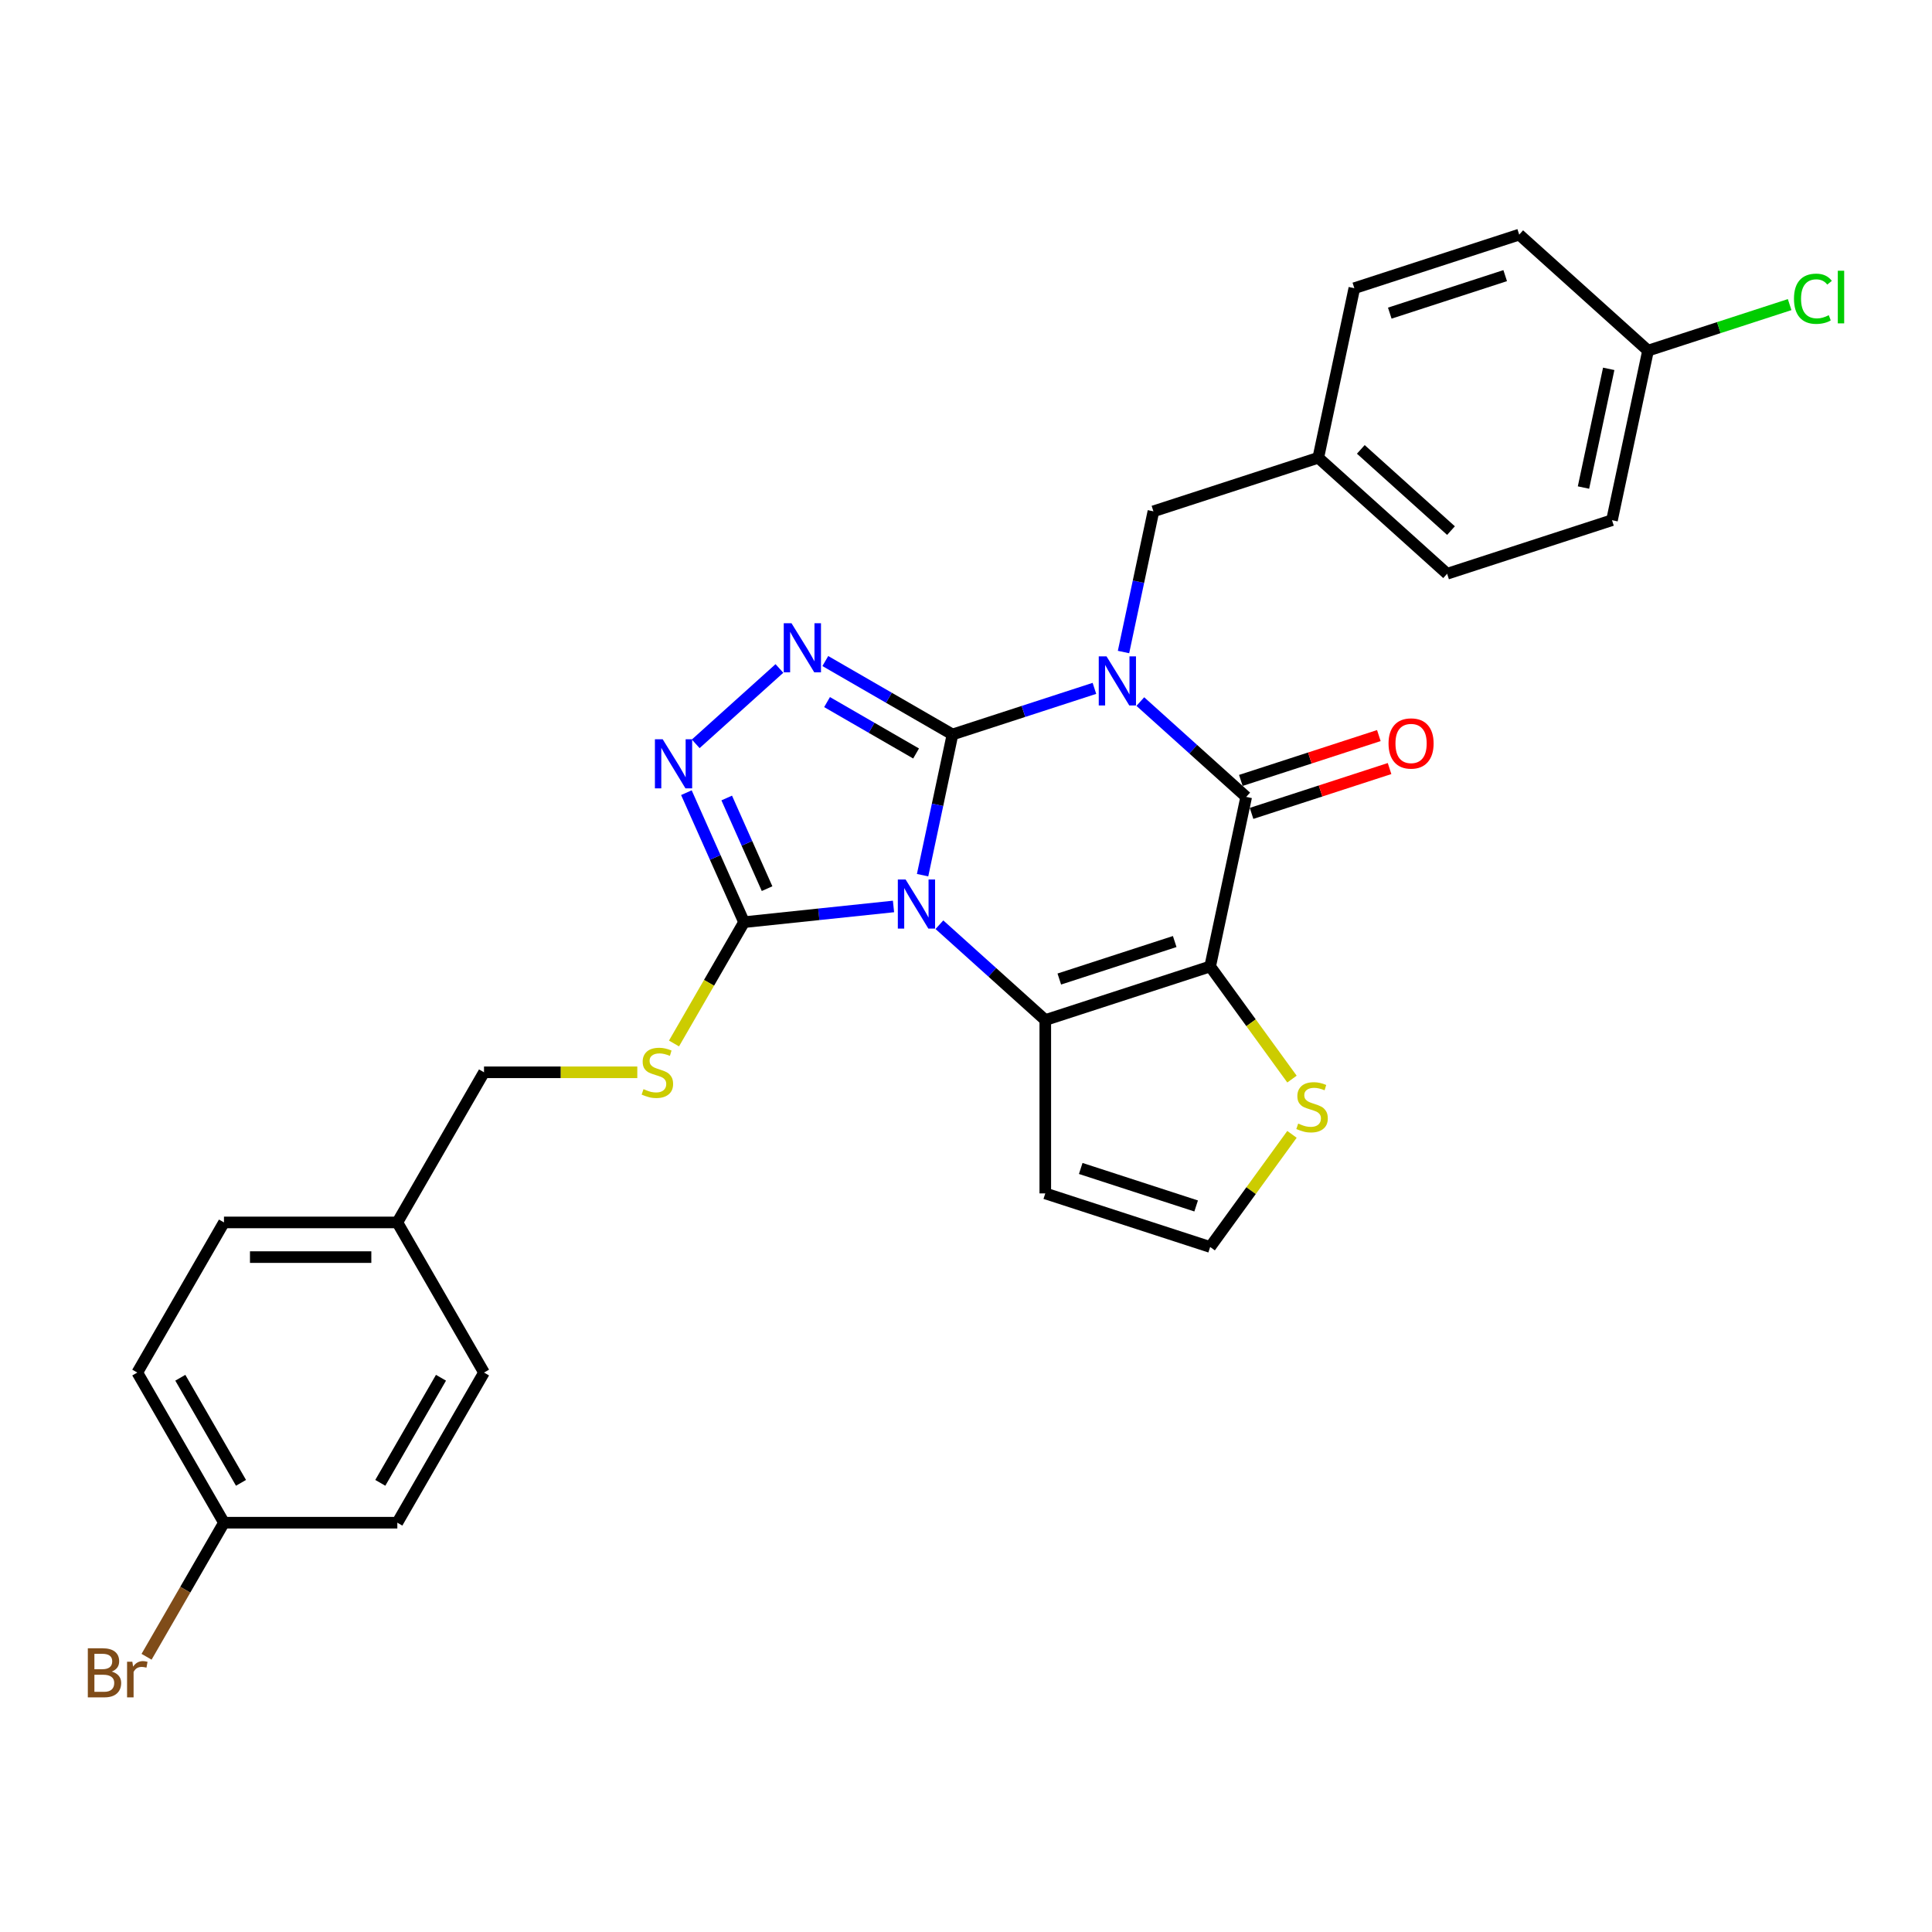 <?xml version='1.0' encoding='iso-8859-1'?>
<svg version='1.1' baseProfile='full'
              xmlns='http://www.w3.org/2000/svg'
                      xmlns:rdkit='http://www.rdkit.org/xml'
                      xmlns:xlink='http://www.w3.org/1999/xlink'
                  xml:space='preserve'
width='1000px' height='1000px' viewBox='0 0 1000 1000'>
<!-- END OF HEADER -->
<rect style='opacity:1.0;fill:#FFFFFF;stroke:none' width='1000' height='1000' x='0' y='0'> </rect>
<path class='bond-0' d='M 493.012,380.163 L 485.273,416.573' style='fill:none;fill-rule:evenodd;stroke:#000000;stroke-width:6px;stroke-linecap:butt;stroke-linejoin:miter;stroke-opacity:1' />
<path class='bond-0' d='M 485.273,416.573 L 477.533,452.983' style='fill:none;fill-rule:evenodd;stroke:#0000FF;stroke-width:6px;stroke-linecap:butt;stroke-linejoin:miter;stroke-opacity:1' />
<path class='bond-1' d='M 493.012,380.163 L 529.741,368.229' style='fill:none;fill-rule:evenodd;stroke:#000000;stroke-width:6px;stroke-linecap:butt;stroke-linejoin:miter;stroke-opacity:1' />
<path class='bond-1' d='M 529.741,368.229 L 566.47,356.295' style='fill:none;fill-rule:evenodd;stroke:#0000FF;stroke-width:6px;stroke-linecap:butt;stroke-linejoin:miter;stroke-opacity:1' />
<path class='bond-5' d='M 493.012,380.163 L 460.098,361.16' style='fill:none;fill-rule:evenodd;stroke:#000000;stroke-width:6px;stroke-linecap:butt;stroke-linejoin:miter;stroke-opacity:1' />
<path class='bond-5' d='M 460.098,361.16 L 427.184,342.157' style='fill:none;fill-rule:evenodd;stroke:#0000FF;stroke-width:6px;stroke-linecap:butt;stroke-linejoin:miter;stroke-opacity:1' />
<path class='bond-5' d='M 474.165,390.004 L 451.125,376.702' style='fill:none;fill-rule:evenodd;stroke:#000000;stroke-width:6px;stroke-linecap:butt;stroke-linejoin:miter;stroke-opacity:1' />
<path class='bond-5' d='M 451.125,376.702 L 428.085,363.4' style='fill:none;fill-rule:evenodd;stroke:#0000FF;stroke-width:6px;stroke-linecap:butt;stroke-linejoin:miter;stroke-opacity:1' />
<path class='bond-3' d='M 486.236,478.629 L 513.637,503.301' style='fill:none;fill-rule:evenodd;stroke:#0000FF;stroke-width:6px;stroke-linecap:butt;stroke-linejoin:miter;stroke-opacity:1' />
<path class='bond-3' d='M 513.637,503.301 L 541.038,527.973' style='fill:none;fill-rule:evenodd;stroke:#000000;stroke-width:6px;stroke-linecap:butt;stroke-linejoin:miter;stroke-opacity:1' />
<path class='bond-6' d='M 462.476,469.181 L 423.797,473.246' style='fill:none;fill-rule:evenodd;stroke:#0000FF;stroke-width:6px;stroke-linecap:butt;stroke-linejoin:miter;stroke-opacity:1' />
<path class='bond-6' d='M 423.797,473.246 L 385.118,477.312' style='fill:none;fill-rule:evenodd;stroke:#000000;stroke-width:6px;stroke-linecap:butt;stroke-linejoin:miter;stroke-opacity:1' />
<path class='bond-4' d='M 590.23,363.132 L 617.631,387.804' style='fill:none;fill-rule:evenodd;stroke:#0000FF;stroke-width:6px;stroke-linecap:butt;stroke-linejoin:miter;stroke-opacity:1' />
<path class='bond-4' d='M 617.631,387.804 L 645.032,412.476' style='fill:none;fill-rule:evenodd;stroke:#000000;stroke-width:6px;stroke-linecap:butt;stroke-linejoin:miter;stroke-opacity:1' />
<path class='bond-10' d='M 581.527,337.486 L 589.267,301.076' style='fill:none;fill-rule:evenodd;stroke:#0000FF;stroke-width:6px;stroke-linecap:butt;stroke-linejoin:miter;stroke-opacity:1' />
<path class='bond-10' d='M 589.267,301.076 L 597.006,264.666' style='fill:none;fill-rule:evenodd;stroke:#000000;stroke-width:6px;stroke-linecap:butt;stroke-linejoin:miter;stroke-opacity:1' />
<path class='bond-2' d='M 626.376,500.245 L 645.032,412.476' style='fill:none;fill-rule:evenodd;stroke:#000000;stroke-width:6px;stroke-linecap:butt;stroke-linejoin:miter;stroke-opacity:1' />
<path class='bond-8' d='M 626.376,500.245 L 647.552,529.391' style='fill:none;fill-rule:evenodd;stroke:#000000;stroke-width:6px;stroke-linecap:butt;stroke-linejoin:miter;stroke-opacity:1' />
<path class='bond-8' d='M 647.552,529.391 L 668.727,558.537' style='fill:none;fill-rule:evenodd;stroke:#CCCC00;stroke-width:6px;stroke-linecap:butt;stroke-linejoin:miter;stroke-opacity:1' />
<path class='bond-30' d='M 626.376,500.245 L 541.038,527.973' style='fill:none;fill-rule:evenodd;stroke:#000000;stroke-width:6px;stroke-linecap:butt;stroke-linejoin:miter;stroke-opacity:1' />
<path class='bond-30' d='M 608.03,487.337 L 548.293,506.746' style='fill:none;fill-rule:evenodd;stroke:#000000;stroke-width:6px;stroke-linecap:butt;stroke-linejoin:miter;stroke-opacity:1' />
<path class='bond-9' d='M 541.038,527.973 L 541.038,617.703' style='fill:none;fill-rule:evenodd;stroke:#000000;stroke-width:6px;stroke-linecap:butt;stroke-linejoin:miter;stroke-opacity:1' />
<path class='bond-13' d='M 647.805,421.01 L 683.52,409.406' style='fill:none;fill-rule:evenodd;stroke:#000000;stroke-width:6px;stroke-linecap:butt;stroke-linejoin:miter;stroke-opacity:1' />
<path class='bond-13' d='M 683.52,409.406 L 719.235,397.801' style='fill:none;fill-rule:evenodd;stroke:#FF0000;stroke-width:6px;stroke-linecap:butt;stroke-linejoin:miter;stroke-opacity:1' />
<path class='bond-13' d='M 642.259,403.942 L 677.974,392.338' style='fill:none;fill-rule:evenodd;stroke:#000000;stroke-width:6px;stroke-linecap:butt;stroke-linejoin:miter;stroke-opacity:1' />
<path class='bond-13' d='M 677.974,392.338 L 713.689,380.733' style='fill:none;fill-rule:evenodd;stroke:#FF0000;stroke-width:6px;stroke-linecap:butt;stroke-linejoin:miter;stroke-opacity:1' />
<path class='bond-7' d='M 403.423,345.995 L 360.102,385.002' style='fill:none;fill-rule:evenodd;stroke:#0000FF;stroke-width:6px;stroke-linecap:butt;stroke-linejoin:miter;stroke-opacity:1' />
<path class='bond-11' d='M 385.118,477.312 L 366.99,508.709' style='fill:none;fill-rule:evenodd;stroke:#000000;stroke-width:6px;stroke-linecap:butt;stroke-linejoin:miter;stroke-opacity:1' />
<path class='bond-11' d='M 366.99,508.709 L 348.863,540.107' style='fill:none;fill-rule:evenodd;stroke:#CCCC00;stroke-width:6px;stroke-linecap:butt;stroke-linejoin:miter;stroke-opacity:1' />
<path class='bond-29' d='M 385.118,477.312 L 370.197,443.8' style='fill:none;fill-rule:evenodd;stroke:#000000;stroke-width:6px;stroke-linecap:butt;stroke-linejoin:miter;stroke-opacity:1' />
<path class='bond-29' d='M 370.197,443.8 L 355.277,410.288' style='fill:none;fill-rule:evenodd;stroke:#0000FF;stroke-width:6px;stroke-linecap:butt;stroke-linejoin:miter;stroke-opacity:1' />
<path class='bond-29' d='M 397.036,459.959 L 386.592,436.501' style='fill:none;fill-rule:evenodd;stroke:#000000;stroke-width:6px;stroke-linecap:butt;stroke-linejoin:miter;stroke-opacity:1' />
<path class='bond-29' d='M 386.592,436.501 L 376.148,413.043' style='fill:none;fill-rule:evenodd;stroke:#0000FF;stroke-width:6px;stroke-linecap:butt;stroke-linejoin:miter;stroke-opacity:1' />
<path class='bond-31' d='M 668.727,587.14 L 647.552,616.285' style='fill:none;fill-rule:evenodd;stroke:#CCCC00;stroke-width:6px;stroke-linecap:butt;stroke-linejoin:miter;stroke-opacity:1' />
<path class='bond-31' d='M 647.552,616.285 L 626.376,645.431' style='fill:none;fill-rule:evenodd;stroke:#000000;stroke-width:6px;stroke-linecap:butt;stroke-linejoin:miter;stroke-opacity:1' />
<path class='bond-12' d='M 541.038,617.703 L 626.376,645.431' style='fill:none;fill-rule:evenodd;stroke:#000000;stroke-width:6px;stroke-linecap:butt;stroke-linejoin:miter;stroke-opacity:1' />
<path class='bond-12' d='M 559.384,604.795 L 619.121,624.204' style='fill:none;fill-rule:evenodd;stroke:#000000;stroke-width:6px;stroke-linecap:butt;stroke-linejoin:miter;stroke-opacity:1' />
<path class='bond-14' d='M 597.006,264.666 L 682.344,236.938' style='fill:none;fill-rule:evenodd;stroke:#000000;stroke-width:6px;stroke-linecap:butt;stroke-linejoin:miter;stroke-opacity:1' />
<path class='bond-15' d='M 329.862,555.02 L 290.193,555.02' style='fill:none;fill-rule:evenodd;stroke:#CCCC00;stroke-width:6px;stroke-linecap:butt;stroke-linejoin:miter;stroke-opacity:1' />
<path class='bond-15' d='M 290.193,555.02 L 250.523,555.02' style='fill:none;fill-rule:evenodd;stroke:#000000;stroke-width:6px;stroke-linecap:butt;stroke-linejoin:miter;stroke-opacity:1' />
<path class='bond-21' d='M 682.344,236.938 L 701,149.169' style='fill:none;fill-rule:evenodd;stroke:#000000;stroke-width:6px;stroke-linecap:butt;stroke-linejoin:miter;stroke-opacity:1' />
<path class='bond-22' d='M 682.344,236.938 L 749.026,296.979' style='fill:none;fill-rule:evenodd;stroke:#000000;stroke-width:6px;stroke-linecap:butt;stroke-linejoin:miter;stroke-opacity:1' />
<path class='bond-22' d='M 704.354,232.608 L 751.032,274.637' style='fill:none;fill-rule:evenodd;stroke:#000000;stroke-width:6px;stroke-linecap:butt;stroke-linejoin:miter;stroke-opacity:1' />
<path class='bond-18' d='M 250.523,555.02 L 205.658,632.728' style='fill:none;fill-rule:evenodd;stroke:#000000;stroke-width:6px;stroke-linecap:butt;stroke-linejoin:miter;stroke-opacity:1' />
<path class='bond-16' d='M 115.928,788.145 L 71.063,710.436' style='fill:none;fill-rule:evenodd;stroke:#000000;stroke-width:6px;stroke-linecap:butt;stroke-linejoin:miter;stroke-opacity:1' />
<path class='bond-16' d='M 124.74,767.516 L 93.335,713.12' style='fill:none;fill-rule:evenodd;stroke:#000000;stroke-width:6px;stroke-linecap:butt;stroke-linejoin:miter;stroke-opacity:1' />
<path class='bond-20' d='M 115.928,788.145 L 95.894,822.844' style='fill:none;fill-rule:evenodd;stroke:#000000;stroke-width:6px;stroke-linecap:butt;stroke-linejoin:miter;stroke-opacity:1' />
<path class='bond-20' d='M 95.894,822.844 L 75.861,857.544' style='fill:none;fill-rule:evenodd;stroke:#7F4C19;stroke-width:6px;stroke-linecap:butt;stroke-linejoin:miter;stroke-opacity:1' />
<path class='bond-33' d='M 115.928,788.145 L 205.658,788.145' style='fill:none;fill-rule:evenodd;stroke:#000000;stroke-width:6px;stroke-linecap:butt;stroke-linejoin:miter;stroke-opacity:1' />
<path class='bond-17' d='M 853.02,181.482 L 834.364,269.251' style='fill:none;fill-rule:evenodd;stroke:#000000;stroke-width:6px;stroke-linecap:butt;stroke-linejoin:miter;stroke-opacity:1' />
<path class='bond-17' d='M 832.668,190.916 L 819.609,252.355' style='fill:none;fill-rule:evenodd;stroke:#000000;stroke-width:6px;stroke-linecap:butt;stroke-linejoin:miter;stroke-opacity:1' />
<path class='bond-19' d='M 853.02,181.482 L 889.668,169.574' style='fill:none;fill-rule:evenodd;stroke:#000000;stroke-width:6px;stroke-linecap:butt;stroke-linejoin:miter;stroke-opacity:1' />
<path class='bond-19' d='M 889.668,169.574 L 926.316,157.667' style='fill:none;fill-rule:evenodd;stroke:#00CC00;stroke-width:6px;stroke-linecap:butt;stroke-linejoin:miter;stroke-opacity:1' />
<path class='bond-32' d='M 853.02,181.482 L 786.338,121.441' style='fill:none;fill-rule:evenodd;stroke:#000000;stroke-width:6px;stroke-linecap:butt;stroke-linejoin:miter;stroke-opacity:1' />
<path class='bond-27' d='M 205.658,632.728 L 250.523,710.436' style='fill:none;fill-rule:evenodd;stroke:#000000;stroke-width:6px;stroke-linecap:butt;stroke-linejoin:miter;stroke-opacity:1' />
<path class='bond-28' d='M 205.658,632.728 L 115.928,632.728' style='fill:none;fill-rule:evenodd;stroke:#000000;stroke-width:6px;stroke-linecap:butt;stroke-linejoin:miter;stroke-opacity:1' />
<path class='bond-28' d='M 192.199,650.674 L 129.388,650.674' style='fill:none;fill-rule:evenodd;stroke:#000000;stroke-width:6px;stroke-linecap:butt;stroke-linejoin:miter;stroke-opacity:1' />
<path class='bond-24' d='M 701,149.169 L 786.338,121.441' style='fill:none;fill-rule:evenodd;stroke:#000000;stroke-width:6px;stroke-linecap:butt;stroke-linejoin:miter;stroke-opacity:1' />
<path class='bond-24' d='M 719.346,162.078 L 779.083,142.668' style='fill:none;fill-rule:evenodd;stroke:#000000;stroke-width:6px;stroke-linecap:butt;stroke-linejoin:miter;stroke-opacity:1' />
<path class='bond-26' d='M 749.026,296.979 L 834.364,269.251' style='fill:none;fill-rule:evenodd;stroke:#000000;stroke-width:6px;stroke-linecap:butt;stroke-linejoin:miter;stroke-opacity:1' />
<path class='bond-23' d='M 205.658,788.145 L 250.523,710.436' style='fill:none;fill-rule:evenodd;stroke:#000000;stroke-width:6px;stroke-linecap:butt;stroke-linejoin:miter;stroke-opacity:1' />
<path class='bond-23' d='M 196.846,767.516 L 228.252,713.12' style='fill:none;fill-rule:evenodd;stroke:#000000;stroke-width:6px;stroke-linecap:butt;stroke-linejoin:miter;stroke-opacity:1' />
<path class='bond-25' d='M 71.063,710.436 L 115.928,632.728' style='fill:none;fill-rule:evenodd;stroke:#000000;stroke-width:6px;stroke-linecap:butt;stroke-linejoin:miter;stroke-opacity:1' />
<path  class='atom-1' d='M 468.739 455.227
L 477.066 468.686
Q 477.891 470.014, 479.219 472.419
Q 480.547 474.824, 480.619 474.967
L 480.619 455.227
L 483.993 455.227
L 483.993 480.638
L 480.511 480.638
L 471.574 465.922
Q 470.533 464.2, 469.421 462.225
Q 468.344 460.251, 468.021 459.641
L 468.021 480.638
L 464.719 480.638
L 464.719 455.227
L 468.739 455.227
' fill='#0000FF'/>
<path  class='atom-2' d='M 572.733 339.73
L 581.06 353.189
Q 581.885 354.517, 583.213 356.922
Q 584.541 359.327, 584.613 359.47
L 584.613 339.73
L 587.987 339.73
L 587.987 365.141
L 584.505 365.141
L 575.568 350.425
Q 574.527 348.703, 573.415 346.728
Q 572.338 344.754, 572.015 344.144
L 572.015 365.141
L 568.713 365.141
L 568.713 339.73
L 572.733 339.73
' fill='#0000FF'/>
<path  class='atom-6' d='M 409.686 322.593
L 418.013 336.052
Q 418.839 337.38, 420.167 339.785
Q 421.495 342.19, 421.567 342.333
L 421.567 322.593
L 424.941 322.593
L 424.941 348.004
L 421.459 348.004
L 412.522 333.288
Q 411.481 331.566, 410.368 329.592
Q 409.292 327.618, 408.969 327.007
L 408.969 348.004
L 405.667 348.004
L 405.667 322.593
L 409.686 322.593
' fill='#0000FF'/>
<path  class='atom-8' d='M 343.004 382.634
L 351.331 396.093
Q 352.157 397.421, 353.485 399.826
Q 354.813 402.231, 354.884 402.374
L 354.884 382.634
L 358.258 382.634
L 358.258 408.045
L 354.777 408.045
L 345.84 393.329
Q 344.799 391.607, 343.686 389.633
Q 342.609 387.658, 342.286 387.048
L 342.286 408.045
L 338.984 408.045
L 338.984 382.634
L 343.004 382.634
' fill='#0000FF'/>
<path  class='atom-9' d='M 671.94 581.56
Q 672.227 581.668, 673.411 582.17
Q 674.596 582.673, 675.888 582.996
Q 677.216 583.283, 678.508 583.283
Q 680.913 583.283, 682.313 582.134
Q 683.712 580.95, 683.712 578.904
Q 683.712 577.504, 682.994 576.643
Q 682.313 575.781, 681.236 575.315
Q 680.159 574.848, 678.364 574.31
Q 676.103 573.628, 674.739 572.982
Q 673.411 572.336, 672.442 570.972
Q 671.509 569.608, 671.509 567.311
Q 671.509 564.116, 673.663 562.142
Q 675.852 560.168, 680.159 560.168
Q 683.102 560.168, 686.44 561.568
L 685.615 564.332
Q 682.564 563.076, 680.267 563.076
Q 677.79 563.076, 676.426 564.116
Q 675.062 565.121, 675.098 566.88
Q 675.098 568.244, 675.78 569.069
Q 676.498 569.895, 677.503 570.362
Q 678.544 570.828, 680.267 571.367
Q 682.564 572.084, 683.928 572.802
Q 685.292 573.52, 686.261 574.992
Q 687.266 576.427, 687.266 578.904
Q 687.266 582.421, 684.897 584.324
Q 682.564 586.19, 678.652 586.19
Q 676.39 586.19, 674.668 585.687
Q 672.981 585.221, 670.971 584.395
L 671.94 581.56
' fill='#CCCC00'/>
<path  class='atom-12' d='M 333.074 563.742
Q 333.362 563.849, 334.546 564.352
Q 335.73 564.854, 337.023 565.177
Q 338.351 565.464, 339.643 565.464
Q 342.047 565.464, 343.447 564.316
Q 344.847 563.131, 344.847 561.086
Q 344.847 559.686, 344.129 558.824
Q 343.447 557.963, 342.37 557.496
Q 341.294 557.03, 339.499 556.491
Q 337.238 555.81, 335.874 555.163
Q 334.546 554.517, 333.577 553.154
Q 332.644 551.79, 332.644 549.493
Q 332.644 546.298, 334.797 544.324
Q 336.987 542.35, 341.294 542.35
Q 344.237 542.35, 347.575 543.75
L 346.749 546.514
Q 343.698 545.257, 341.401 545.257
Q 338.925 545.257, 337.561 546.298
Q 336.197 547.303, 336.233 549.062
Q 336.233 550.426, 336.915 551.251
Q 337.633 552.077, 338.638 552.543
Q 339.679 553.01, 341.401 553.548
Q 343.698 554.266, 345.062 554.984
Q 346.426 555.702, 347.395 557.173
Q 348.4 558.609, 348.4 561.086
Q 348.4 564.603, 346.031 566.505
Q 343.698 568.372, 339.786 568.372
Q 337.525 568.372, 335.802 567.869
Q 334.115 567.403, 332.105 566.577
L 333.074 563.742
' fill='#CCCC00'/>
<path  class='atom-14' d='M 718.705 384.82
Q 718.705 378.718, 721.72 375.309
Q 724.735 371.899, 730.37 371.899
Q 736.005 371.899, 739.02 375.309
Q 742.035 378.718, 742.035 384.82
Q 742.035 390.993, 738.984 394.511
Q 735.933 397.992, 730.37 397.992
Q 724.771 397.992, 721.72 394.511
Q 718.705 391.029, 718.705 384.82
M 730.37 395.121
Q 734.247 395.121, 736.328 392.537
Q 738.446 389.917, 738.446 384.82
Q 738.446 379.831, 736.328 377.319
Q 734.247 374.77, 730.37 374.77
Q 726.494 374.77, 724.376 377.283
Q 722.295 379.795, 722.295 384.82
Q 722.295 389.953, 724.376 392.537
Q 726.494 395.121, 730.37 395.121
' fill='#FF0000'/>
<path  class='atom-20' d='M 928.56 154.634
Q 928.56 148.317, 931.503 145.014
Q 934.482 141.677, 940.117 141.677
Q 945.357 141.677, 948.157 145.373
L 945.788 147.312
Q 943.742 144.62, 940.117 144.62
Q 936.276 144.62, 934.231 147.204
Q 932.221 149.752, 932.221 154.634
Q 932.221 159.658, 934.302 162.243
Q 936.42 164.827, 940.512 164.827
Q 943.311 164.827, 946.577 163.14
L 947.582 165.832
Q 946.254 166.693, 944.244 167.196
Q 942.235 167.698, 940.009 167.698
Q 934.482 167.698, 931.503 164.324
Q 928.56 160.951, 928.56 154.634
' fill='#00CC00'/>
<path  class='atom-20' d='M 951.243 140.133
L 954.545 140.133
L 954.545 167.375
L 951.243 167.375
L 951.243 140.133
' fill='#00CC00'/>
<path  class='atom-21' d='M 57.801 865.207
Q 60.242 865.889, 61.462 867.396
Q 62.719 868.868, 62.719 871.057
Q 62.719 874.575, 60.457 876.585
Q 58.232 878.559, 53.997 878.559
L 45.455 878.559
L 45.455 853.147
L 52.956 853.147
Q 57.299 853.147, 59.488 854.906
Q 61.678 856.665, 61.678 859.895
Q 61.678 863.735, 57.801 865.207
M 48.864 856.019
L 48.864 863.987
L 52.956 863.987
Q 55.468 863.987, 56.761 862.982
Q 58.089 861.941, 58.089 859.895
Q 58.089 856.019, 52.956 856.019
L 48.864 856.019
M 53.997 875.687
Q 56.473 875.687, 57.801 874.503
Q 59.129 873.319, 59.129 871.057
Q 59.129 868.976, 57.658 867.935
Q 56.222 866.858, 53.458 866.858
L 48.864 866.858
L 48.864 875.687
L 53.997 875.687
' fill='#7F4C19'/>
<path  class='atom-21' d='M 68.497 860.11
L 68.892 862.659
Q 70.83 859.787, 73.989 859.787
Q 74.994 859.787, 76.358 860.146
L 75.819 863.161
Q 74.276 862.802, 73.414 862.802
Q 71.907 862.802, 70.902 863.412
Q 69.933 863.987, 69.143 865.386
L 69.143 878.559
L 65.769 878.559
L 65.769 860.11
L 68.497 860.11
' fill='#7F4C19'/>
</svg>

